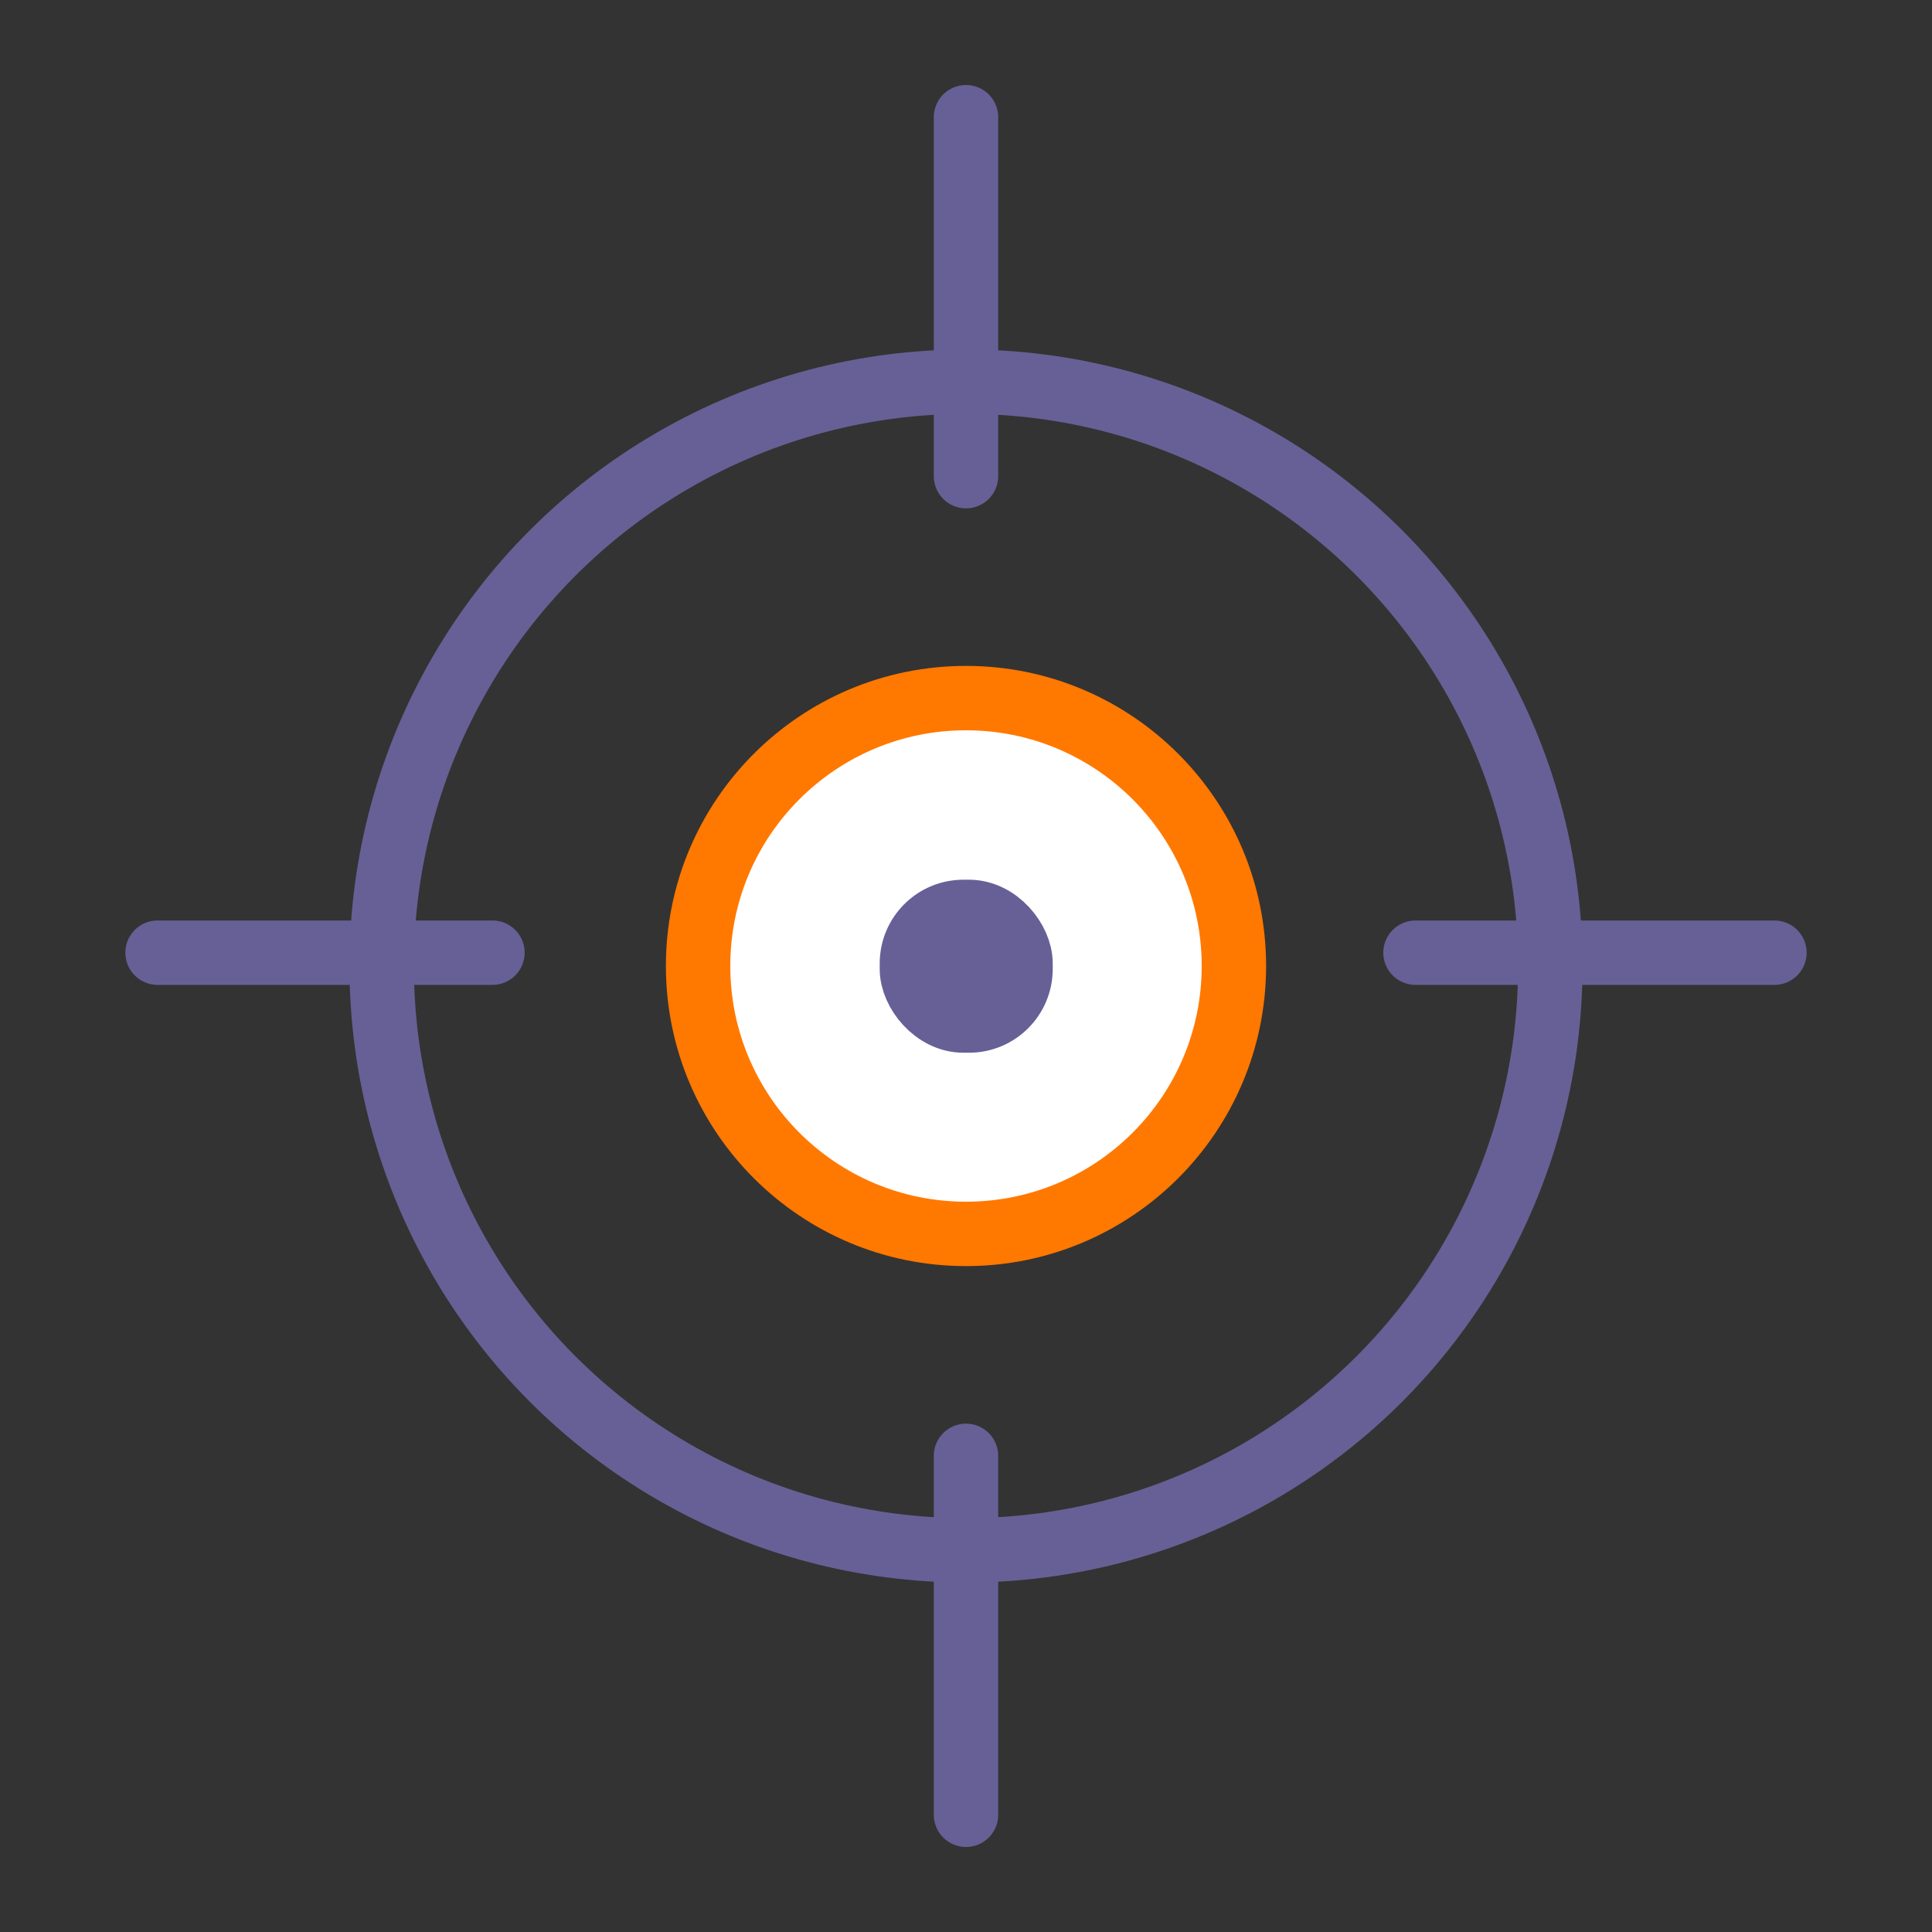 <svg xmlns="http://www.w3.org/2000/svg" width="45" height="45" viewBox="0 0 45 45"><rect x="0" y="0" width="45" height="45" fill="#333333" stroke="none"/><defs><style>.a{fill:#fff;stroke:#ff7800;}.a,.b,.c,.d{stroke-linecap:round;stroke-linejoin:round;stroke-width:1.5px;}.b{fill:none;}.b,.c,.d{stroke:#676096;}.c{fill:#e9e8f3;}.d{fill:#676096;}</style></defs><circle class="a" cx="22.5" cy="22.5" r="6.24"/><circle class="b" cx="22.5" cy="22.5" r="13.61"/><line class="c" x1="32.97" y1="22.19" x2="41.33" y2="22.19"/><line class="c" x1="3.67" y1="22.19" x2="11.47" y2="22.19"/><line class="c" x1="22.5" y1="11.09" x2="22.5" y2="2.73"/><line class="c" x1="22.5" y1="42.27" x2="22.5" y2="33.91"/><rect class="d" x="21.24" y="21.24" width="2.53" height="2.53" rx="1.2"/></svg>
